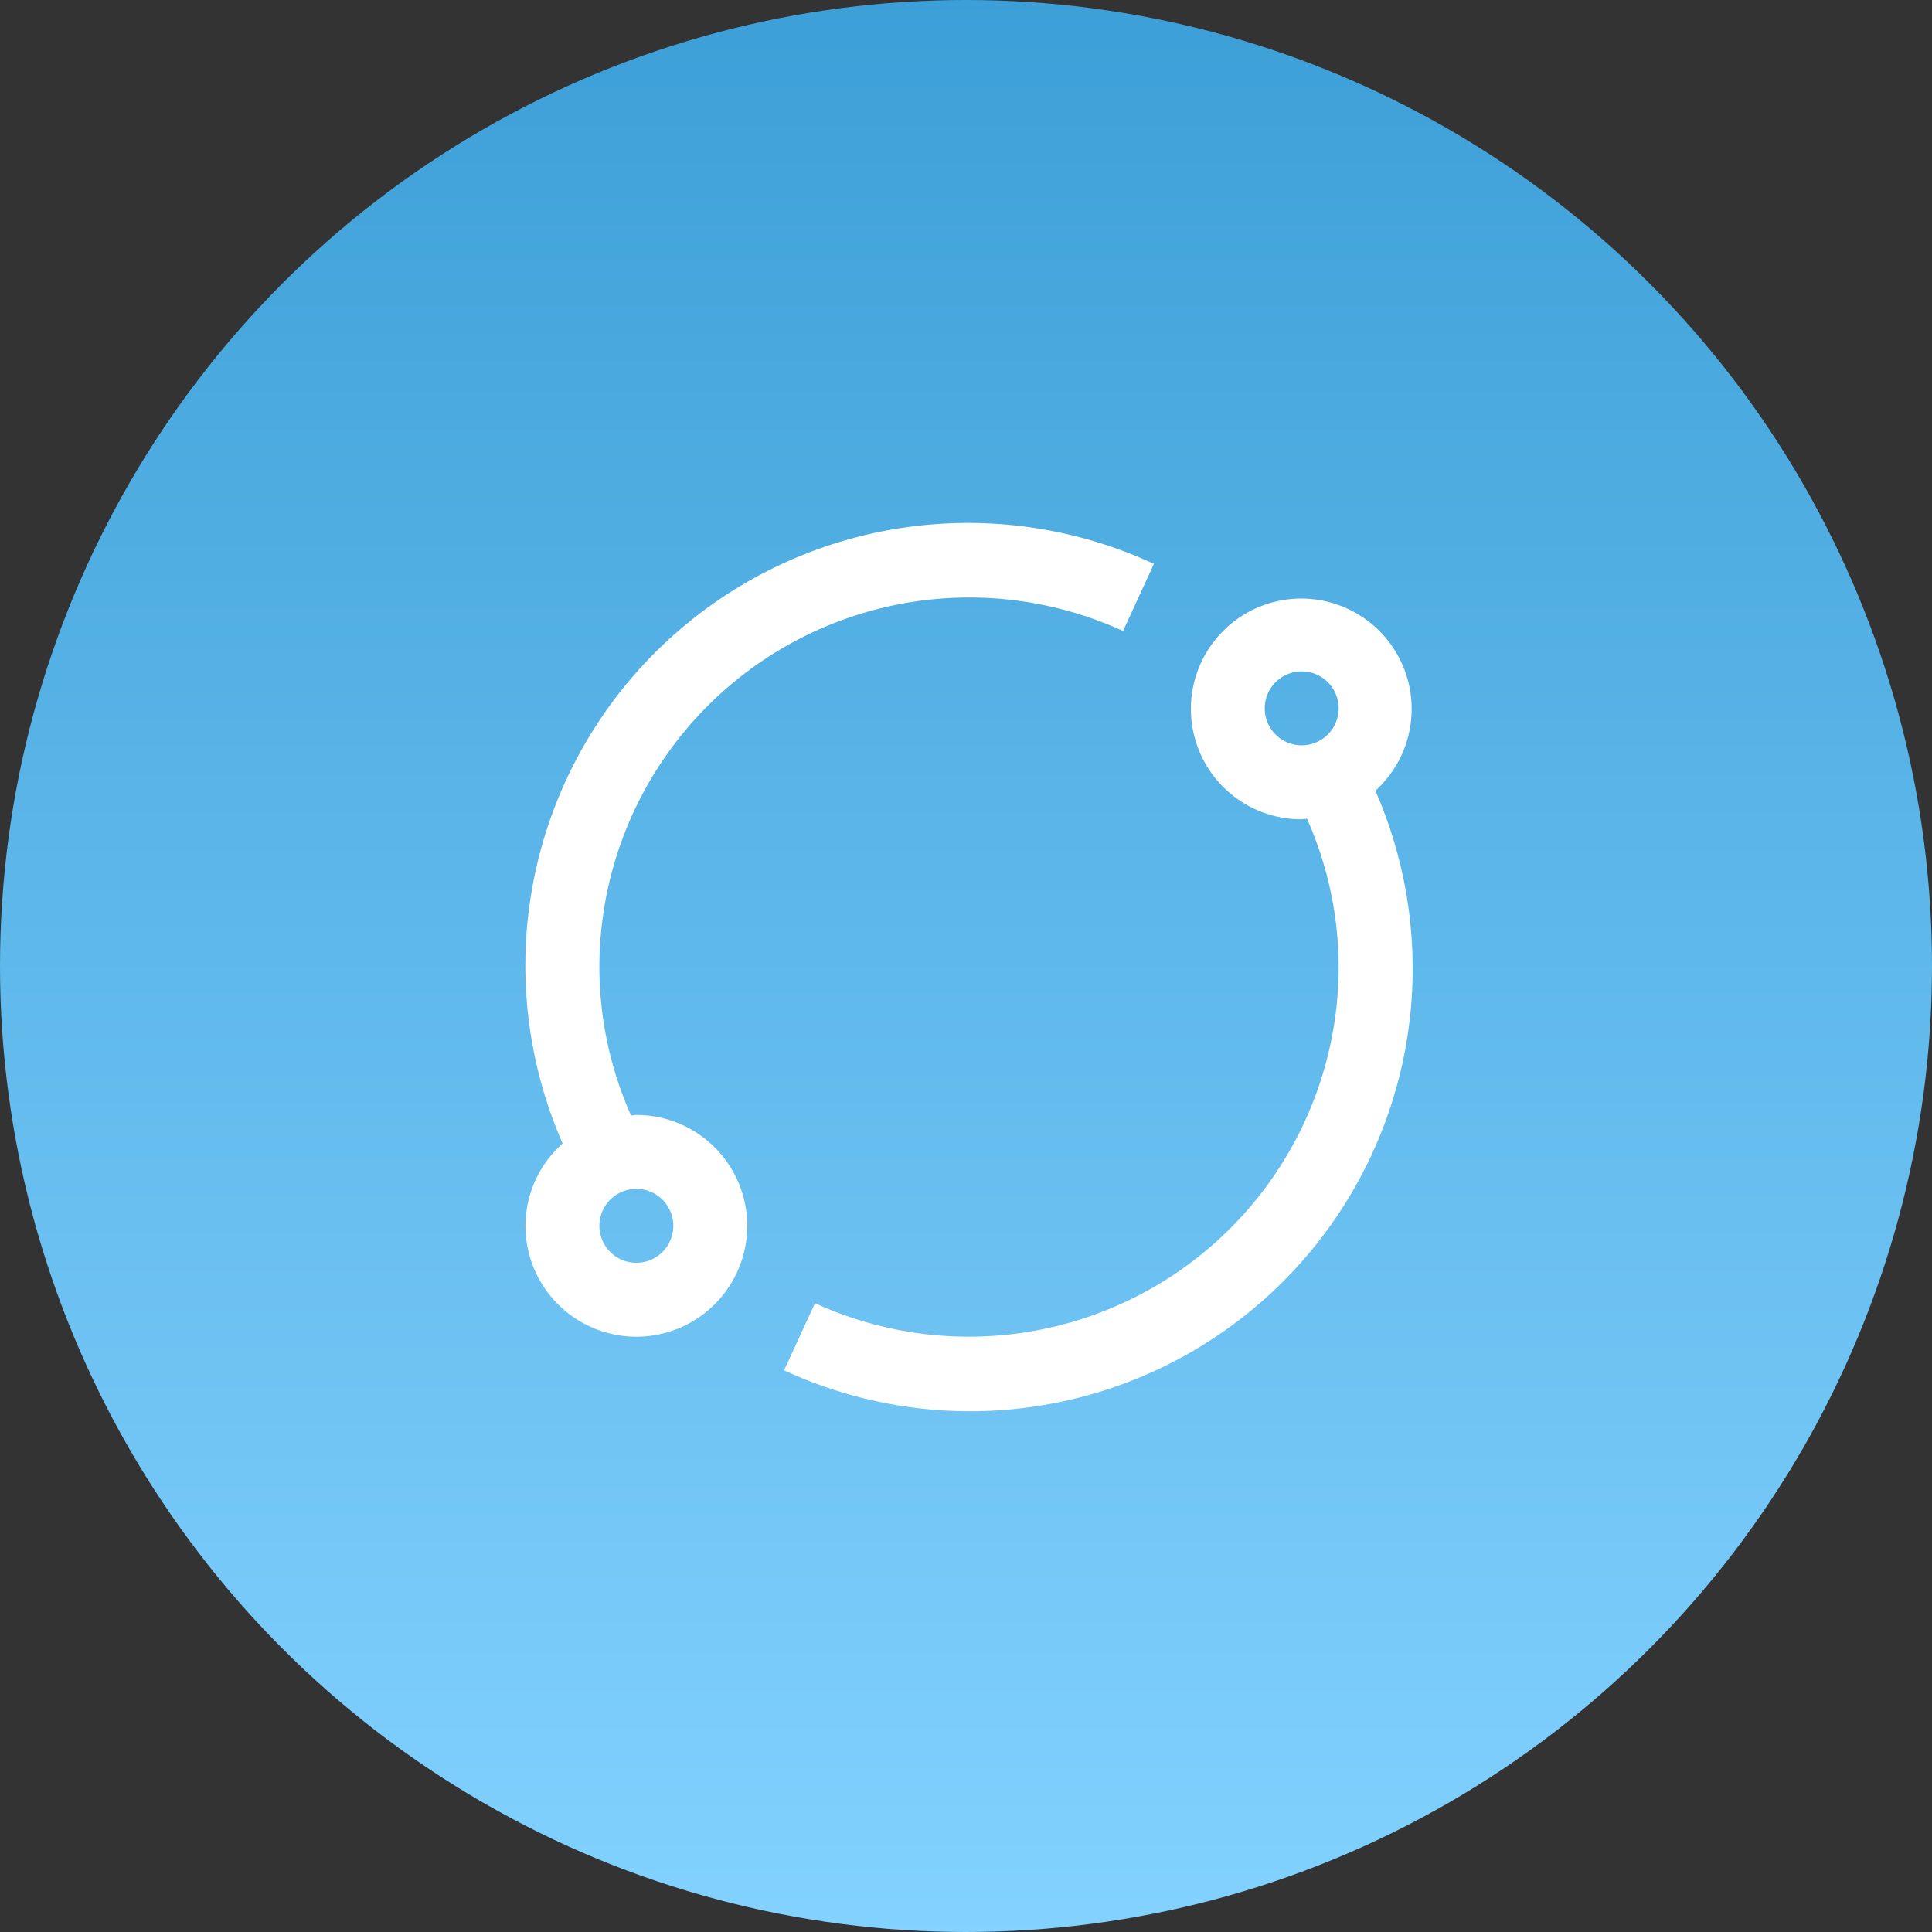 <svg height="76" viewBox="0 0 76 76" width="76" xmlns="http://www.w3.org/2000/svg" xmlns:xlink="http://www.w3.org/1999/xlink"><rect x="0" y="0" width="76" height="76" fill="#333333" stroke="none"/><linearGradient id="a" gradientUnits="objectBoundingBox" x1=".5" x2=".5" y2="1"><stop offset="0" stop-color="#3C9FD7"/><stop offset="1" stop-color="#83d2ff"/></linearGradient><circle cx="38" cy="38" fill="url(#a)" r="38" transform=""/><g fill="#fff"><path d="m258 639.626a4.362 4.362 0 1 0 4.362-4.362c-.071 0-.138.017-.208.021a14.368 14.368 0 0 1 -1.246-5.837 14.551 14.551 0 0 1 20.6-13.222l1.215-2.64a17.414 17.414 0 0 0 -23.26 22.8 4.34 4.34 0 0 0 -1.463 3.24zm4.362-1.454a1.454 1.454 0 1 1 -1.454 1.454 1.455 1.455 0 0 1 1.454-1.454zm0 0" transform="translate(-237.33 -591.405)"/><path d="m320.33 632.724c.071 0 .138-.017.208-.021a14.368 14.368 0 0 1 1.246 5.837 14.551 14.551 0 0 1 -20.6 13.222l-1.215 2.64a17.414 17.414 0 0 0 23.26-22.8 4.342 4.342 0 1 0 -2.895 1.124zm0-5.816a1.454 1.454 0 1 1 -1.454 1.454 1.455 1.455 0 0 1 1.454-1.454zm0 0" transform="translate(-269.125 -600.497)"/></g></svg>